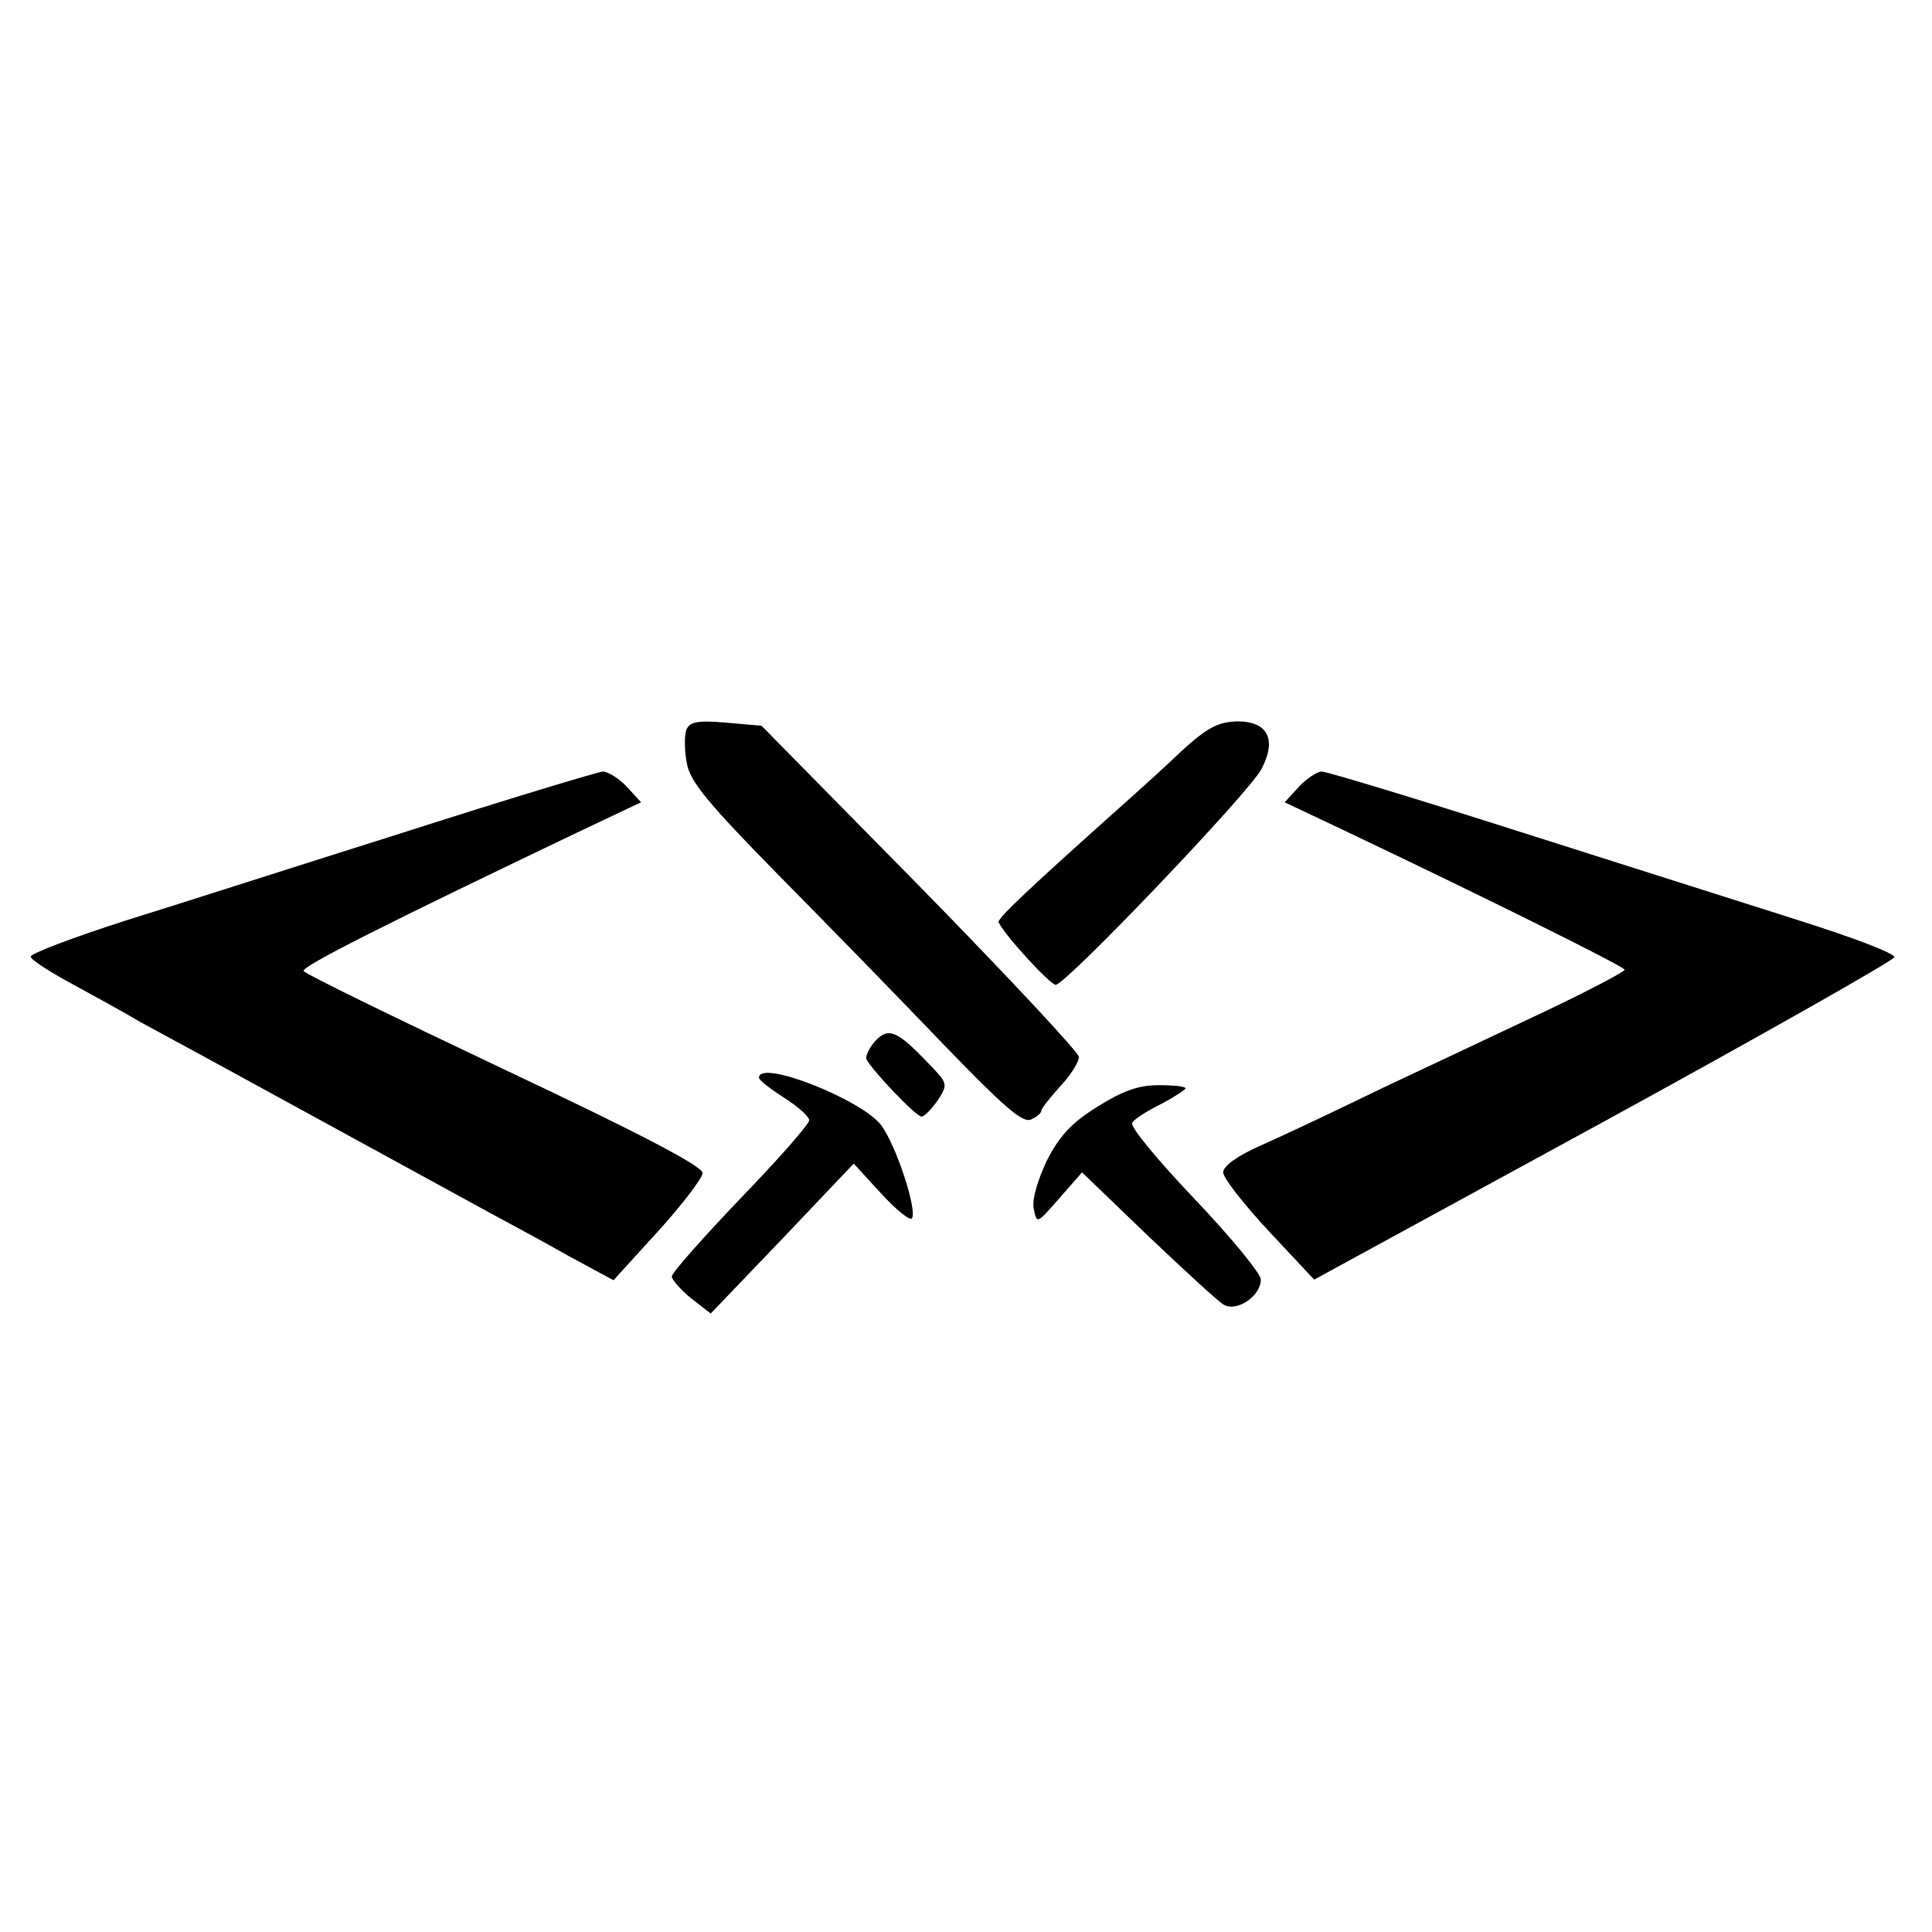 <?xml version="1.0" standalone="no"?>
<!DOCTYPE svg PUBLIC "-//W3C//DTD SVG 20010904//EN"
 "http://www.w3.org/TR/2001/REC-SVG-20010904/DTD/svg10.dtd">
<svg version="1.0" xmlns="http://www.w3.org/2000/svg"
 width="308pt" height="308pt" viewBox="0 0 308 308"
 preserveAspectRatio="xMidYMid meet">
<g transform="translate(0,308) scale(0.1,-0.1)"
fill="#000000" stroke="none">
<path d="M1094 1916 c-3 -9 -3 -33 1 -53 5 -29 34 -64 150 -182 79 -80 197
-201 262 -269 90 -93 122 -122 136 -117 9 4 17 10 17 14 0 4 14 21 30 39 17
18 30 39 30 47 0 7 -114 129 -253 271 l-253 257 -57 5 c-46 4 -58 1 -63 -12z"/>
<path d="M1885 1884 c-27 -26 -66 -61 -85 -78 -158 -141 -210 -190 -208 -196
7 -18 82 -100 91 -100 16 0 310 308 328 344 25 47 10 76 -38 76 -31 -1 -47 -9
-88 -46z"/>
<path d="M650 1755 c-162 -51 -364 -116 -448 -142 -84 -27 -153 -53 -153 -58
-1 -4 28 -23 63 -42 35 -19 86 -47 113 -63 28 -15 75 -41 105 -57 84 -46 388
-212 450 -246 30 -16 87 -47 126 -69 l72 -39 71 78 c39 43 71 85 71 93 0 11
-102 64 -316 165 -173 82 -317 152 -320 157 -4 7 131 75 445 225 l93 44 -23
25 c-12 13 -30 24 -38 24 -9 -1 -149 -43 -311 -95z"/>
<path d="M2071 1826 l-23 -25 93 -44 c221 -105 449 -218 449 -223 0 -3 -55
-32 -122 -64 -68 -32 -186 -88 -263 -124 -76 -37 -165 -79 -197 -93 -36 -16
-58 -32 -58 -42 0 -9 33 -51 73 -94 l72 -77 462 252 c254 139 462 257 463 262
1 6 -65 31 -147 57 -81 26 -284 90 -450 143 -166 53 -308 96 -316 96 -7 0 -24
-11 -36 -24z"/>
<path d="M1395 1420 c-9 -10 -15 -23 -14 -28 7 -16 79 -92 88 -92 5 0 16 12
26 26 17 26 16 27 -17 61 -48 50 -62 56 -83 33z"/>
<path d="M1210 1362 c0 -4 18 -18 40 -32 22 -14 40 -30 40 -36 0 -6 -49 -62
-110 -125 -60 -63 -109 -118 -109 -124 0 -5 14 -21 31 -35 l31 -24 114 119
114 120 44 -48 c24 -26 46 -44 49 -39 8 14 -25 115 -49 148 -31 41 -195 106
-195 76z"/>
<path d="M1750 1316 c-42 -26 -61 -47 -81 -86 -15 -32 -24 -62 -21 -77 5 -25
5 -24 41 17 l36 41 105 -101 c58 -55 112 -105 121 -110 21 -12 59 14 59 40 0
10 -48 68 -106 129 -58 61 -103 115 -99 121 3 6 24 19 46 30 21 11 39 23 39
25 0 3 -19 5 -43 5 -32 0 -57 -9 -97 -34z"/>
</g>
</svg>

